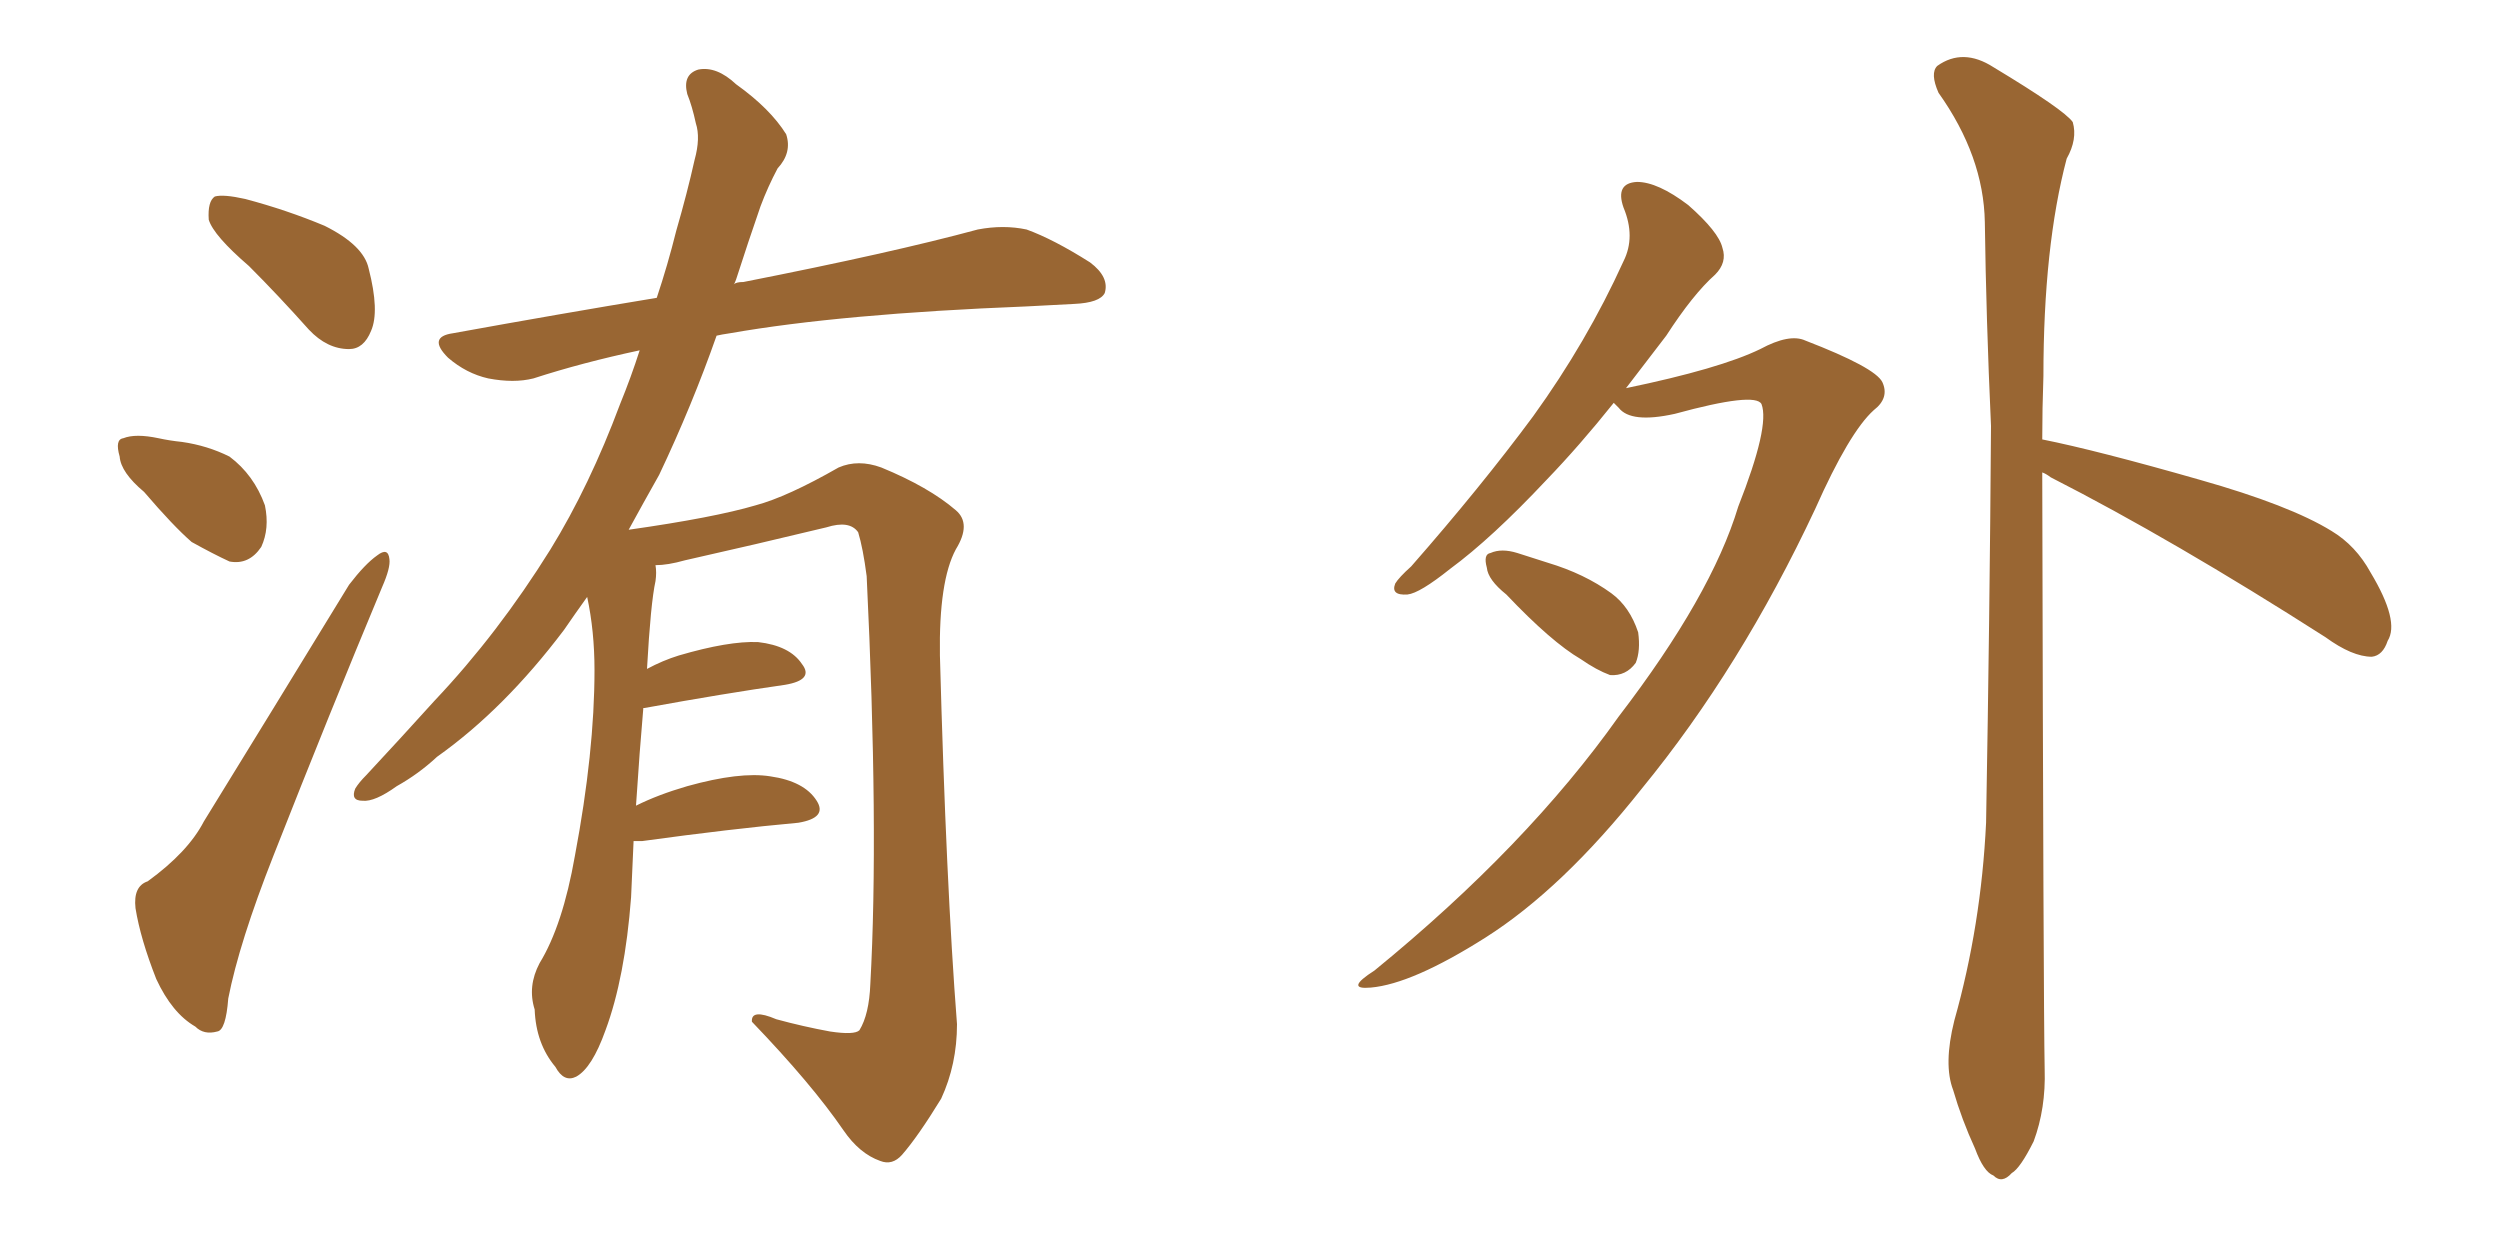 <svg xmlns="http://www.w3.org/2000/svg" xmlns:xlink="http://www.w3.org/1999/xlink" width="300" height="150"><path fill="#996633" padding="10" d="M29.88 31.93L29.88 31.93Q25.63 28.27 25.05 26.37L25.05 26.37Q24.90 24.17 25.78 23.58L25.78 23.58Q26.81 23.29 29.44 23.88L29.44 23.88Q34.42 25.20 38.96 27.10L38.96 27.10Q43.65 29.44 44.24 32.23L44.24 32.23Q45.56 37.35 44.53 39.70L44.53 39.70Q43.65 41.89 41.89 41.89L41.89 41.89Q39.26 41.89 37.06 39.55L37.06 39.55Q33.40 35.45 29.88 31.93ZM17.29 59.03L17.29 59.03Q14.50 56.69 14.36 54.79L14.36 54.79Q13.77 52.73 14.79 52.59L14.79 52.59Q16.26 52.00 19.04 52.59L19.04 52.59Q20.36 52.88 21.83 53.03L21.83 53.03Q24.90 53.47 27.54 54.79L27.54 54.79Q30.47 56.98 31.79 60.64L31.79 60.64Q32.37 63.43 31.35 65.63L31.35 65.63Q29.88 67.82 27.54 67.38L27.54 67.38Q25.63 66.50 23.00 65.04L23.00 65.04Q20.80 63.13 17.29 59.03ZM17.72 105.76L17.72 105.76Q22.56 102.25 24.46 98.58L24.46 98.58Q32.67 85.25 41.89 70.17L41.89 70.17Q43.80 67.68 45.26 66.65L45.26 66.65Q46.58 65.63 46.73 67.09L46.73 67.09Q46.88 68.12 45.85 70.46L45.85 70.46Q39.55 85.55 32.81 102.69L32.81 102.69Q28.71 113.09 27.39 119.82L27.39 119.82Q27.10 123.63 26.07 123.78L26.07 123.78Q24.46 124.22 23.44 123.19L23.44 123.19Q20.65 121.58 18.75 117.48L18.75 117.48Q16.85 112.65 16.26 108.98L16.26 108.98Q15.97 106.35 17.72 105.76ZM76.03 100.93L76.03 100.93L76.03 100.93Q75.88 104.00 75.73 107.67L75.73 107.67Q75 117.33 72.66 123.63L72.66 123.63Q71.04 128.17 69.14 129.20L69.14 129.20Q67.68 129.93 66.65 128.03L66.65 128.03Q64.31 125.24 64.16 121.14L64.16 121.14Q63.28 118.36 64.75 115.58L64.75 115.58Q67.53 111.04 68.99 102.69L68.99 102.69Q71.34 90.23 71.34 80.42L71.34 80.42Q71.34 75.73 70.46 71.63L70.46 71.63Q68.99 73.68 67.68 75.59L67.68 75.59Q60.50 85.11 52.44 90.82L52.44 90.82Q50.24 92.87 47.61 94.34L47.61 94.34Q44.97 96.24 43.51 96.09L43.51 96.09Q42.04 96.09 42.63 94.63L42.63 94.63Q43.07 93.90 43.95 93.02L43.95 93.02Q48.05 88.62 52.15 84.08L52.15 84.08Q59.77 76.03 66.06 65.92L66.06 65.92Q70.75 58.30 74.41 48.49L74.41 48.49Q75.73 45.26 76.76 42.04L76.76 42.04Q69.87 43.51 64.01 45.41L64.01 45.41Q61.67 46.00 58.59 45.41L58.59 45.41Q55.96 44.82 53.76 42.92L53.76 42.92Q51.27 40.43 54.35 39.99L54.35 39.99Q67.24 37.65 78.81 35.74L78.81 35.74Q80.13 31.79 81.15 27.69L81.15 27.69Q82.47 23.14 83.35 19.19L83.35 19.19Q84.08 16.55 83.50 14.79L83.50 14.79Q83.06 12.74 82.47 11.28L82.47 11.28Q81.88 8.94 83.79 8.35L83.79 8.35Q85.99 7.91 88.33 10.11L88.33 10.11Q92.43 13.04 94.34 16.11L94.34 16.11Q95.07 18.31 93.31 20.21L93.31 20.21Q92.14 22.41 91.26 24.76L91.26 24.76Q89.79 29.00 88.33 33.54L88.33 33.54Q88.18 33.98 88.04 34.13L88.04 34.13Q88.33 33.84 89.21 33.84L89.21 33.84Q107.08 30.32 117.33 27.54L117.33 27.54Q120.41 26.95 123.19 27.54L123.19 27.54Q126.42 28.71 130.81 31.49L130.81 31.49Q133.15 33.25 132.57 35.16L132.57 35.16Q131.98 36.33 128.91 36.47L128.91 36.47Q126.27 36.62 123.19 36.77L123.19 36.77Q100.93 37.65 87.60 39.99L87.60 39.99Q86.57 40.14 85.99 40.28L85.99 40.28Q83.06 48.63 79.10 56.98L79.10 56.98Q77.20 60.35 75.44 63.57L75.44 63.57Q85.69 62.11 90.67 60.64L90.67 60.64Q94.48 59.62 100.63 56.10L100.63 56.10Q102.98 55.08 105.76 56.10L105.76 56.10Q111.47 58.45 114.70 61.23L114.70 61.23Q116.60 62.84 114.70 65.92L114.70 65.92Q112.65 69.73 112.79 78.66L112.79 78.66Q113.53 106.05 114.84 122.90L114.84 122.90Q114.84 127.73 112.94 131.84L112.94 131.84Q110.16 136.38 108.25 138.57L108.25 138.57Q107.08 139.89 105.62 139.31L105.62 139.31Q103.13 138.43 101.22 135.64L101.22 135.64Q97.41 130.08 90.23 122.61L90.23 122.61Q90.09 121.00 93.16 122.31L93.16 122.31Q96.39 123.19 99.61 123.78L99.61 123.78Q102.54 124.22 103.13 123.63L103.13 123.63Q104.30 121.73 104.44 118.07L104.44 118.07Q105.47 99.61 104.00 69.14L104.00 69.14Q103.56 65.77 102.98 63.87L102.98 63.87Q101.95 62.40 99.17 63.28L99.17 63.28Q90.67 65.33 82.18 67.24L82.18 67.24Q80.13 67.82 78.66 67.82L78.66 67.82Q78.81 68.70 78.66 69.73L78.66 69.73Q78.08 72.36 77.64 80.27L77.64 80.27Q79.54 79.25 81.45 78.66L81.45 78.66Q87.45 76.90 90.97 77.05L90.97 77.05Q94.78 77.49 96.24 79.69L96.24 79.69Q97.71 81.59 94.19 82.18L94.19 82.18Q87.01 83.20 77.34 84.96L77.34 84.96Q77.34 84.96 77.20 84.96L77.20 84.96Q76.76 89.94 76.32 96.68L76.32 96.68Q78.96 95.36 82.47 94.34L82.47 94.34Q88.77 92.58 92.43 93.16L92.43 93.16Q96.53 93.75 98.00 96.09L98.00 96.09Q99.32 98.14 95.80 98.73L95.80 98.73Q87.74 99.46 77.05 100.93L77.05 100.93Q76.46 100.93 76.03 100.93ZM193.65 48.34L193.65 48.34Q189.55 53.47 185.60 57.57L185.60 57.57Q179.00 64.60 174.02 68.26L174.02 68.26Q170.36 71.19 168.90 71.34L168.90 71.34Q166.85 71.48 167.43 70.02L167.43 70.02Q167.87 69.29 169.34 67.97L169.34 67.97Q177.69 58.45 183.98 49.95L183.98 49.95Q190.43 41.02 194.82 31.35L194.82 31.35Q196.29 28.42 194.82 24.90L194.82 24.90Q193.80 21.97 196.44 21.83L196.44 21.83Q198.93 21.83 202.59 24.61L202.59 24.61Q206.25 27.83 206.69 29.74L206.69 29.74Q207.28 31.49 205.81 32.96L205.81 32.96Q203.17 35.30 199.95 40.28L199.95 40.28Q197.46 43.51 195.12 46.58L195.12 46.58Q206.40 44.24 211.23 41.89L211.23 41.89Q214.75 39.99 216.65 40.87L216.65 40.87Q225 44.09 225.88 45.85L225.88 45.85Q226.76 47.75 224.85 49.22L224.85 49.22Q221.92 51.86 217.82 61.08L217.82 61.08Q208.89 80.13 197.02 94.63L197.02 94.63Q187.50 106.64 178.27 112.50L178.27 112.50Q169.48 118.07 164.50 118.51L164.50 118.51Q161.28 118.80 164.94 116.46L164.94 116.46Q183.25 101.51 194.24 85.99L194.24 85.99Q205.37 71.48 208.59 60.79L208.59 60.79Q212.40 51.12 211.38 48.49L211.38 48.49Q210.64 47.02 200.98 49.66L200.98 49.66Q195.70 50.83 194.24 48.93L194.24 48.93Q193.80 48.49 193.65 48.34ZM180.76 71.34L180.76 71.34Q178.56 69.58 178.42 68.12L178.42 68.12Q177.98 66.50 178.86 66.36L178.86 66.36Q180.18 65.77 182.08 66.36L182.08 66.36Q183.84 66.94 185.74 67.53L185.74 67.53Q190.14 68.85 193.36 71.19L193.36 71.19Q195.56 72.80 196.58 75.88L196.58 75.88Q196.88 78.08 196.29 79.54L196.29 79.54Q195.12 81.15 193.21 81.01L193.21 81.01Q191.60 80.42 189.70 79.10L189.70 79.10Q186.18 77.05 180.76 71.34ZM245.07 56.69L245.07 56.69L245.07 56.69Q245.21 120.70 245.36 128.32L245.36 128.32Q245.51 133.01 244.04 136.96L244.04 136.96Q242.43 140.19 241.41 140.77L241.41 140.77Q240.23 142.09 239.21 141.06L239.21 141.06Q238.04 140.63 237.01 137.84L237.01 137.84Q235.40 134.33 234.38 130.81L234.38 130.81Q233.20 127.73 234.52 122.46L234.52 122.46Q237.74 111.04 238.33 98.73L238.33 98.73Q238.77 73.68 238.92 51.12L238.92 51.12Q238.33 38.09 238.18 26.66L238.18 26.66Q238.04 18.75 232.62 11.13L232.62 11.13Q231.59 8.79 232.47 7.91L232.47 7.91Q235.55 5.71 239.21 8.06L239.21 8.06Q247.71 13.18 248.73 14.65L248.73 14.65Q249.32 16.70 248.00 19.04L248.00 19.04Q245.21 29.59 245.21 45.12L245.21 45.12Q245.07 49.07 245.07 52.73L245.07 52.73Q251.66 54.05 263.96 57.57L263.96 57.57Q274.80 60.64 279.79 63.72L279.79 63.72Q282.71 65.48 284.47 68.70L284.47 68.70Q287.99 74.56 286.52 76.90L286.52 76.90Q285.94 78.66 284.62 78.81L284.62 78.81Q282.28 78.81 279.05 76.46L279.05 76.46Q260.74 64.75 246.09 57.28L246.09 57.28Q245.51 56.84 245.07 56.69Z"/></svg>